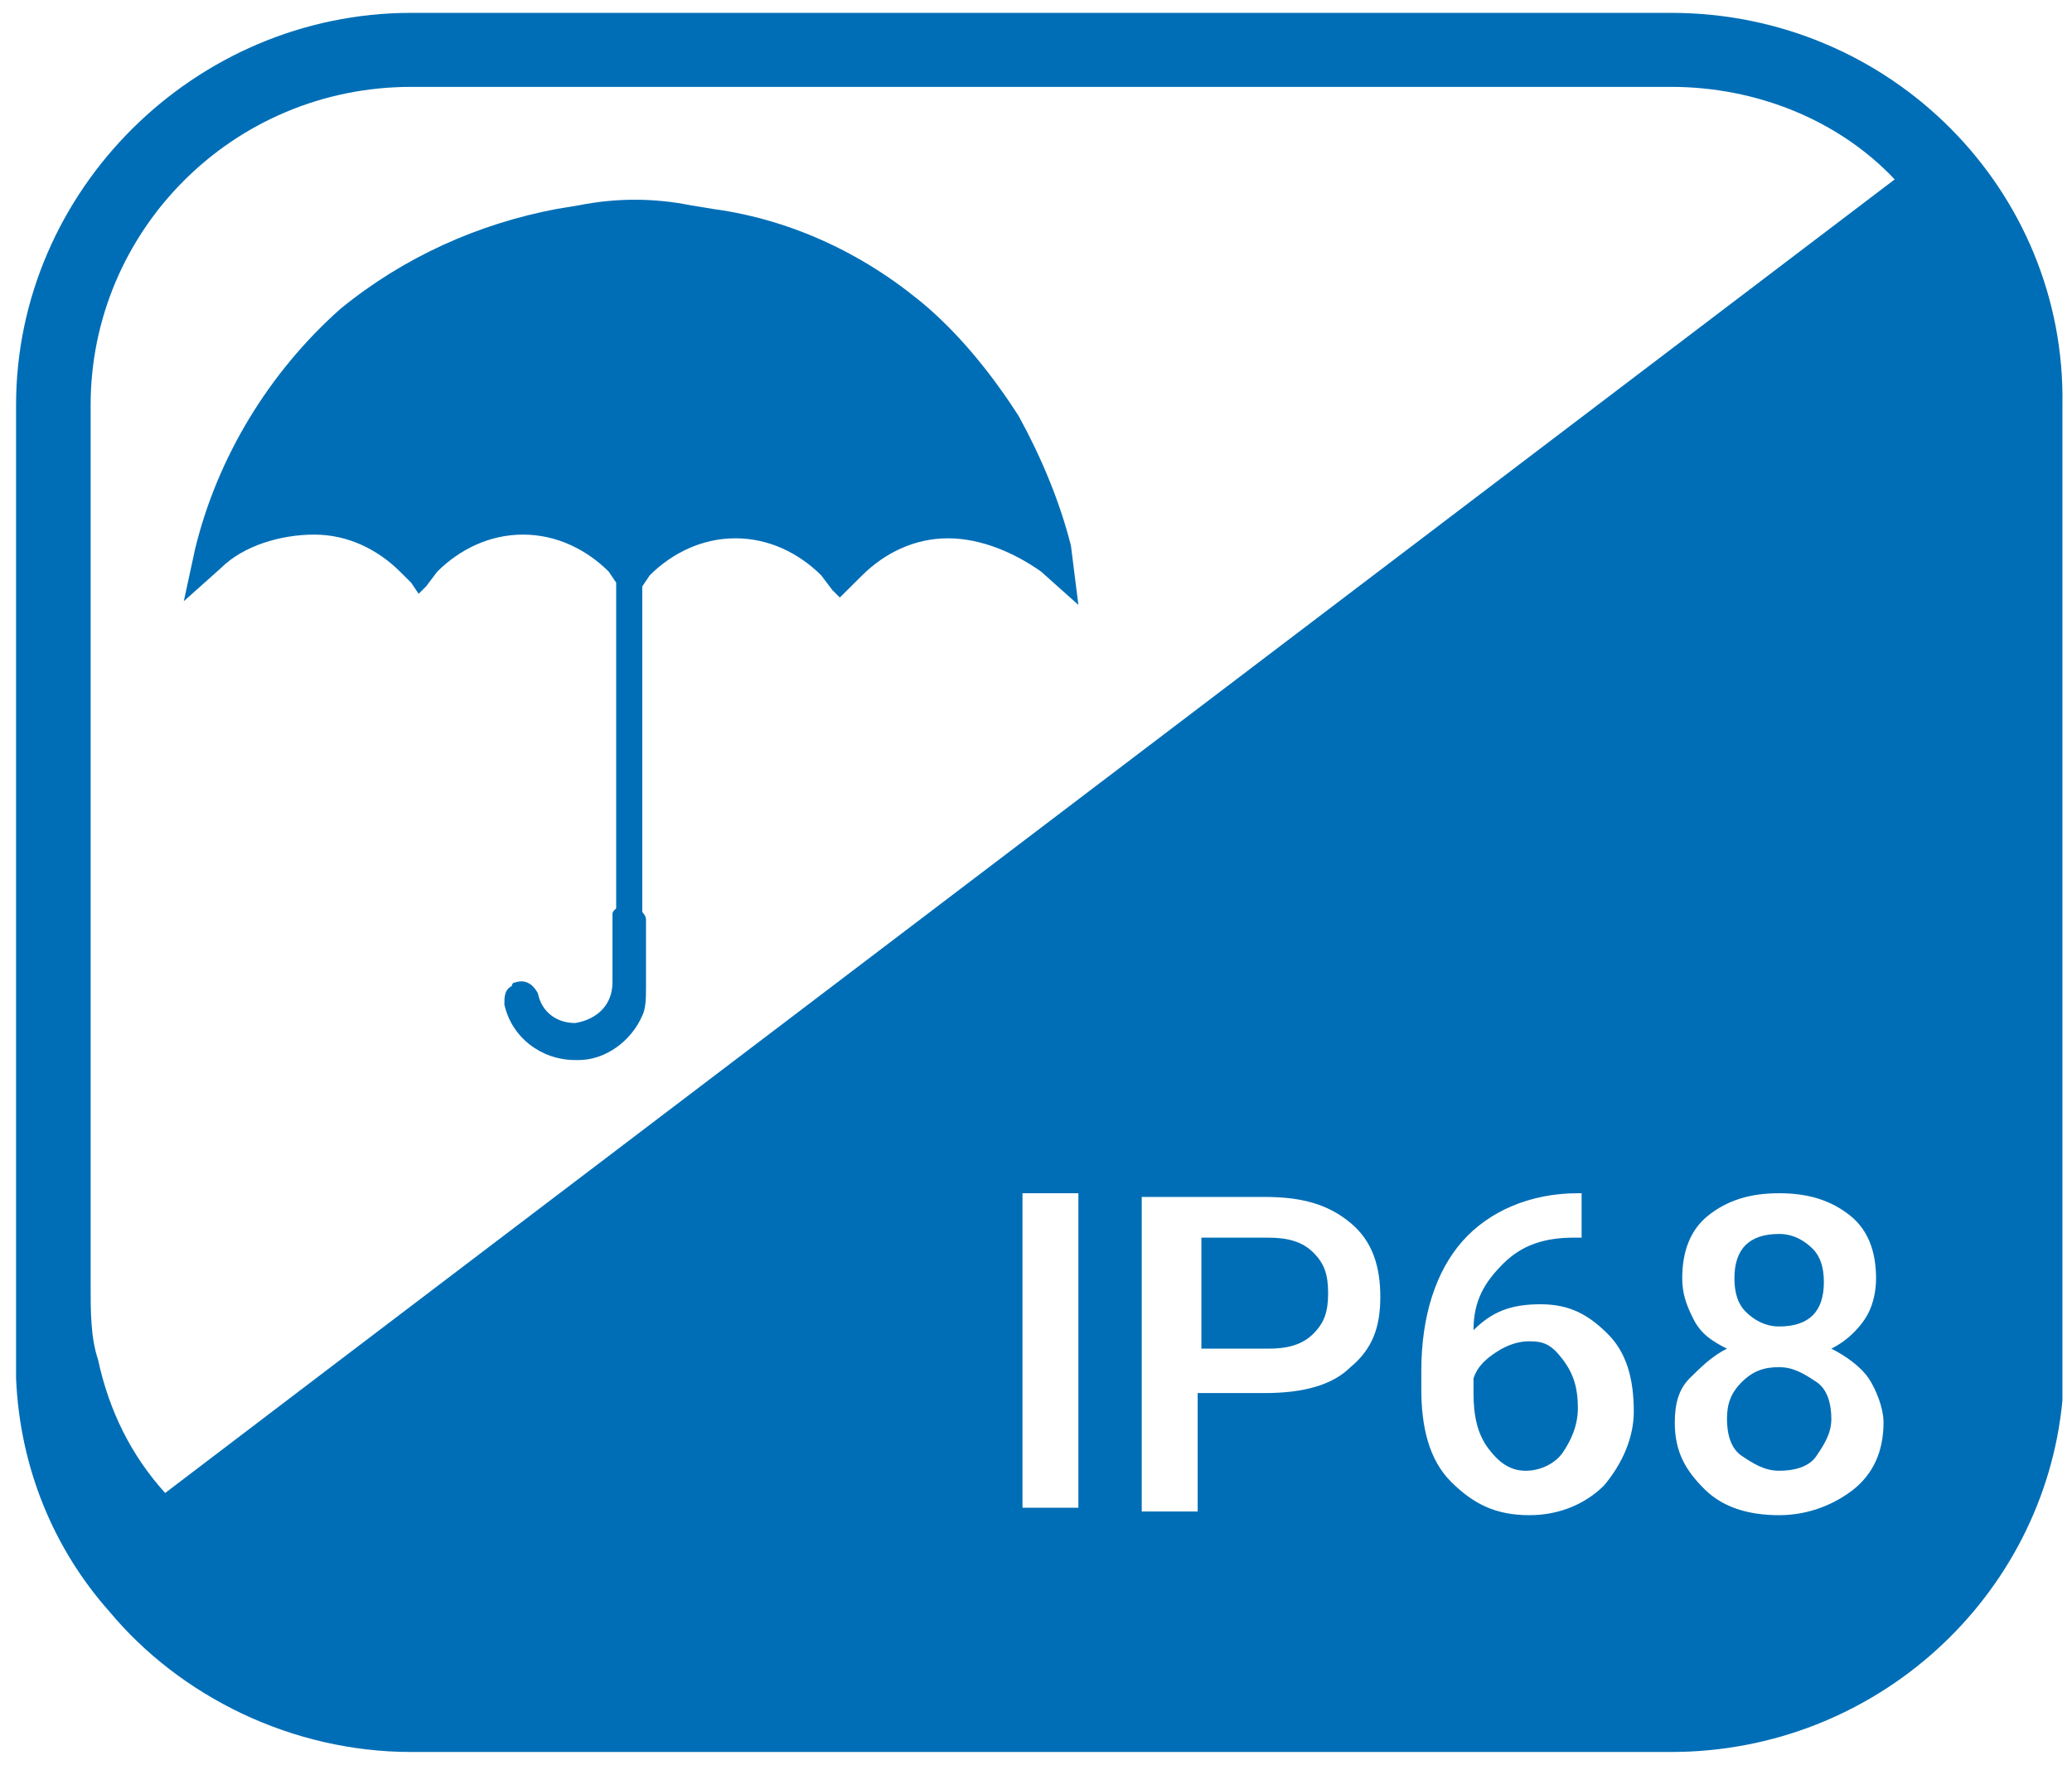 <svg width="81" height="69" viewBox="0 0 81 69" fill="none" xmlns="http://www.w3.org/2000/svg">
<path d="M41.866 21.337C41.429 19.601 40.7 17.865 39.826 16.273C38.806 14.682 37.64 13.235 36.329 12.078C33.997 10.052 31.083 8.605 27.877 8.171L27.003 8.027C25.546 7.737 24.088 7.737 22.631 8.027L21.757 8.171C18.697 8.75 15.783 10.052 13.306 12.078C10.537 14.537 8.497 17.865 7.623 21.482L7.186 23.507L8.643 22.205C9.517 21.337 10.974 20.903 12.286 20.903C13.597 20.903 14.763 21.482 15.637 22.35L16.074 22.784L16.366 23.218L16.657 22.929L17.094 22.35C17.968 21.482 19.134 20.903 20.446 20.903C21.757 20.903 22.923 21.482 23.797 22.35L24.088 22.784V35.516C23.943 35.661 23.943 35.661 23.943 35.805V38.41C23.943 39.278 23.36 39.856 22.486 40.001C21.757 40.001 21.174 39.567 21.029 38.844C20.883 38.554 20.591 38.265 20.154 38.41C20.154 38.41 20.009 38.41 20.009 38.554C19.717 38.699 19.717 38.988 19.717 39.278C20.009 40.58 21.174 41.448 22.486 41.448C22.486 41.448 22.486 41.448 22.631 41.448C23.651 41.448 24.671 40.724 25.108 39.712C25.254 39.422 25.254 38.988 25.254 38.554V35.95C25.254 35.805 25.108 35.661 25.108 35.661V22.929L25.4 22.495C26.274 21.627 27.44 21.048 28.751 21.048C30.063 21.048 31.229 21.627 32.103 22.495L32.54 23.073L32.831 23.363L33.269 22.929L33.706 22.495C34.58 21.627 35.746 21.048 37.057 21.048C38.369 21.048 39.68 21.627 40.7 22.35L42.157 23.652L41.866 21.337Z" fill="#006EB6"/>
<path d="M59.789 52.444C59.352 52.444 58.915 52.588 58.478 52.878C58.041 53.167 57.749 53.456 57.603 53.89V54.469C57.603 55.337 57.749 56.061 58.186 56.639C58.623 57.218 59.061 57.507 59.644 57.507C60.226 57.507 60.809 57.218 61.101 56.784C61.392 56.35 61.684 55.771 61.684 55.048C61.684 54.325 61.538 53.746 61.101 53.167C60.663 52.588 60.372 52.444 59.789 52.444Z" fill="#006EB6"/>
<path d="M49.589 48.393H46.966V52.733H49.589C50.317 52.733 50.9 52.588 51.337 52.154C51.774 51.72 51.92 51.286 51.92 50.563C51.92 49.839 51.774 49.405 51.337 48.971C50.9 48.537 50.317 48.393 49.589 48.393Z" fill="#006EB6"/>
<path d="M69.552 51.865C70.135 51.865 70.572 51.72 70.863 51.431C71.155 51.142 71.3 50.708 71.3 50.129C71.3 49.55 71.155 49.116 70.863 48.827C70.572 48.537 70.135 48.248 69.552 48.248C68.969 48.248 68.532 48.393 68.24 48.682C67.949 48.971 67.803 49.406 67.803 49.984C67.803 50.563 67.949 50.997 68.24 51.286C68.532 51.576 68.969 51.865 69.552 51.865Z" fill="#006EB6"/>
<path d="M69.552 53.456C68.969 53.456 68.532 53.601 68.095 54.035C67.657 54.469 67.512 54.903 67.512 55.482C67.512 56.06 67.657 56.639 68.095 56.929C68.532 57.218 68.969 57.507 69.552 57.507C70.135 57.507 70.718 57.363 71.009 56.929C71.3 56.495 71.592 56.06 71.592 55.482C71.592 54.903 71.446 54.324 71.009 54.035C70.572 53.746 70.135 53.456 69.552 53.456Z" fill="#006EB6"/>
<path d="M65.326 0.503H16.074C7.623 0.503 0.628 7.448 0.628 15.839V53.167C0.628 53.456 0.628 53.601 0.628 53.89C0.774 57.363 2.086 60.546 4.271 63.005C7.04 66.333 11.411 68.503 16.074 68.503H65.326C73.34 68.503 79.898 62.427 80.626 54.758C80.626 54.324 80.626 53.746 80.626 53.167V15.839C80.772 7.448 73.923 0.503 65.326 0.503ZM42.012 58.954H39.972V46.656H42.157V58.954H42.012ZM52.794 53.456C52.066 54.18 50.9 54.469 49.443 54.469H46.82V59.099H44.634V46.801H49.443C50.9 46.801 51.92 47.09 52.794 47.814C53.669 48.537 53.96 49.55 53.96 50.707C53.96 51.865 53.669 52.733 52.794 53.456ZM62.703 58.086C61.975 58.809 60.955 59.244 59.789 59.244C58.477 59.244 57.603 58.81 56.729 57.941C55.855 57.073 55.563 55.771 55.563 54.325V53.601C55.563 51.431 56.146 49.695 57.166 48.537C58.186 47.38 59.789 46.656 61.683 46.656H61.829V48.392H61.537C60.372 48.392 59.497 48.682 58.769 49.405C58.04 50.129 57.603 50.852 57.603 52.01C58.332 51.286 59.06 50.997 60.226 50.997C61.392 50.997 62.12 51.431 62.849 52.154C63.577 52.878 63.869 53.89 63.869 55.193C63.869 56.205 63.432 57.218 62.703 58.086ZM72.466 58.231C71.737 58.809 70.718 59.244 69.552 59.244C68.386 59.244 67.366 58.954 66.638 58.231C65.909 57.507 65.472 56.784 65.472 55.627C65.472 54.903 65.618 54.324 66.055 53.89C66.492 53.456 66.929 53.022 67.512 52.733C66.929 52.444 66.492 52.154 66.2 51.575C65.909 50.997 65.763 50.563 65.763 49.984C65.763 48.971 66.055 48.103 66.783 47.524C67.512 46.946 68.386 46.656 69.552 46.656C70.718 46.656 71.592 46.946 72.32 47.524C73.049 48.103 73.34 48.971 73.34 49.984C73.34 50.563 73.195 51.142 72.903 51.575C72.612 52.01 72.175 52.444 71.592 52.733C72.175 53.022 72.757 53.456 73.049 53.89C73.34 54.324 73.632 55.048 73.632 55.627C73.632 56.784 73.195 57.652 72.466 58.231ZM13.306 53.167L6.457 58.376C5.146 56.929 4.271 55.193 3.834 53.167C3.543 52.299 3.543 51.286 3.543 50.273V15.839C3.543 9.039 9.08 3.397 16.074 3.397H65.326C68.677 3.397 71.883 4.699 74.069 7.014L13.306 53.167Z" fill="#006EB6"/>
</svg>
